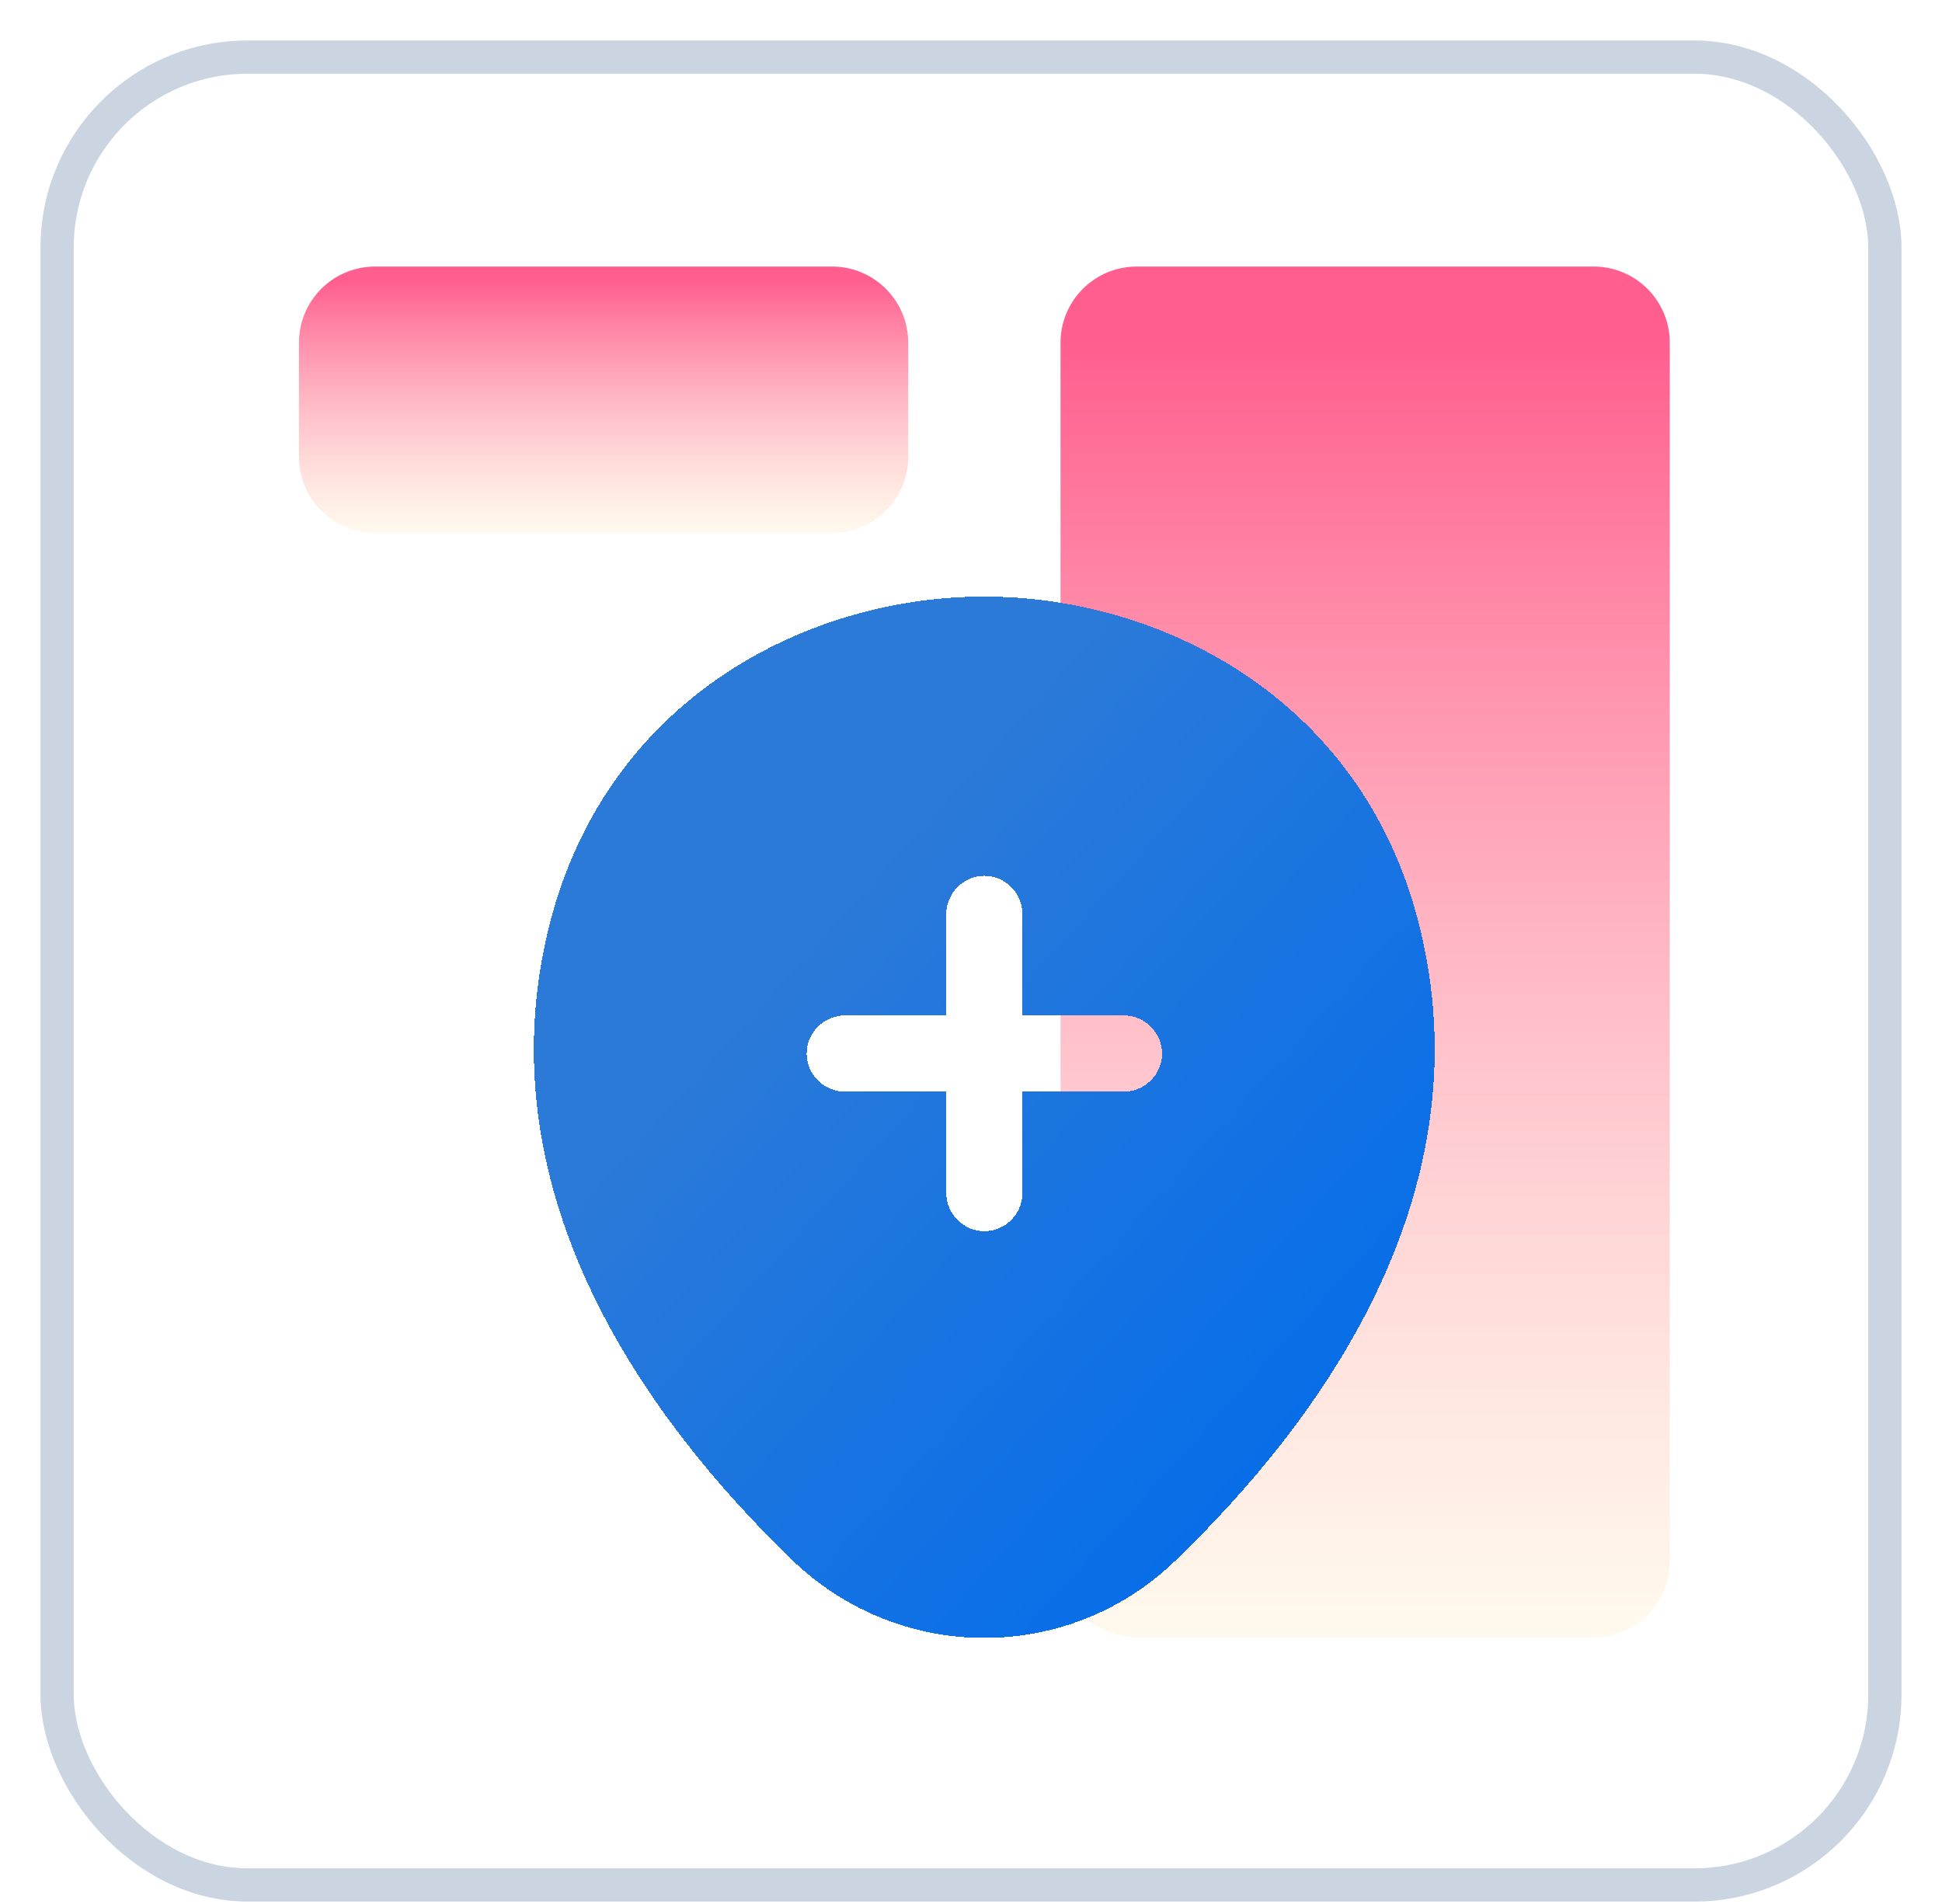 <svg width="51" height="50" viewBox="0 0 51 50" fill="none" xmlns="http://www.w3.org/2000/svg">
<rect x="1.5" y="1.5" width="48" height="48" rx="5" fill="white" stroke="#CBD5E1" stroke-width="0.873"/>
<path style="mix-blend-mode:multiply" d="M41.851 7H29.851C28.747 7 27.851 7.895 27.851 9V41C27.851 42.105 28.747 43 29.851 43H41.851C42.956 43 43.851 42.105 43.851 41V9C43.851 7.895 42.956 7 41.851 7Z" fill="url(#paint0_linear_171_1066)"/>
<path style="mix-blend-mode:multiply" d="M21.851 7H9.851C8.746 7 7.851 7.895 7.851 9V12C7.851 13.105 8.746 14 9.851 14H21.851C22.956 14 23.851 13.105 23.851 12V9C23.851 7.895 22.956 7 21.851 7Z" fill="url(#paint1_linear_171_1066)"/>
<g style="mix-blend-mode:multiply" filter="url(#filter0_d_171_1066)">
<path d="M37.344 20.6C35.958 14.427 30.571 11.667 25.851 11.667C25.851 11.667 25.851 11.667 25.838 11.667C21.131 11.667 15.758 14.427 14.358 20.587C12.784 27.467 16.998 33.293 20.811 36.973C22.224 38.333 24.038 39.013 25.851 39.013C27.664 39.013 29.478 38.333 30.878 36.973C34.691 33.293 38.904 27.48 37.344 20.6ZM29.518 24.667H26.851V27.333C26.851 27.88 26.398 28.333 25.851 28.333C25.304 28.333 24.851 27.88 24.851 27.333V24.667H22.184C21.638 24.667 21.184 24.213 21.184 23.667C21.184 23.12 21.638 22.667 22.184 22.667H24.851V20C24.851 19.453 25.304 19 25.851 19C26.398 19 26.851 19.453 26.851 20V22.667H29.518C30.064 22.667 30.518 23.12 30.518 23.667C30.518 24.213 30.064 24.667 29.518 24.667Z" fill="url(#paint2_linear_171_1066)" style="mix-blend-mode:multiply" shape-rendering="crispEdges"/>
</g>
<defs>
<filter id="filter0_d_171_1066" x="8.019" y="9.667" width="35.658" height="39.347" filterUnits="userSpaceOnUse" color-interpolation-filters="sRGB">
<feFlood flood-opacity="0" result="BackgroundImageFix"/>
<feColorMatrix in="SourceAlpha" type="matrix" values="0 0 0 0 0 0 0 0 0 0 0 0 0 0 0 0 0 0 127 0" result="hardAlpha"/>
<feOffset dy="4"/>
<feGaussianBlur stdDeviation="3"/>
<feComposite in2="hardAlpha" operator="out"/>
<feColorMatrix type="matrix" values="0 0 0 0 0.275 0 0 0 0 0.557 0 0 0 0 0.906 0 0 0 0.3 0"/>
<feBlend mode="normal" in2="BackgroundImageFix" result="effect1_dropShadow_171_1066"/>
<feBlend mode="normal" in="SourceGraphic" in2="effect1_dropShadow_171_1066" result="shape"/>
</filter>
<linearGradient id="paint0_linear_171_1066" x1="35.851" y1="7" x2="35.851" y2="43" gradientUnits="userSpaceOnUse">
<stop offset="0.052" stop-color="#FF5E8E"/>
<stop offset="1" stop-color="#FFF7E2" stop-opacity="0.6"/>
</linearGradient>
<linearGradient id="paint1_linear_171_1066" x1="15.851" y1="7" x2="15.851" y2="14" gradientUnits="userSpaceOnUse">
<stop offset="0.052" stop-color="#FF5E8E"/>
<stop offset="1" stop-color="#FFF7E2" stop-opacity="0.6"/>
</linearGradient>
<linearGradient id="paint2_linear_171_1066" x1="35.539" y1="37.179" x2="19.047" y2="22.288" gradientUnits="userSpaceOnUse">
<stop stop-color="#006CEB"/>
<stop offset="1" stop-color="#2C7AD8"/>
</linearGradient>
</defs>
</svg>
